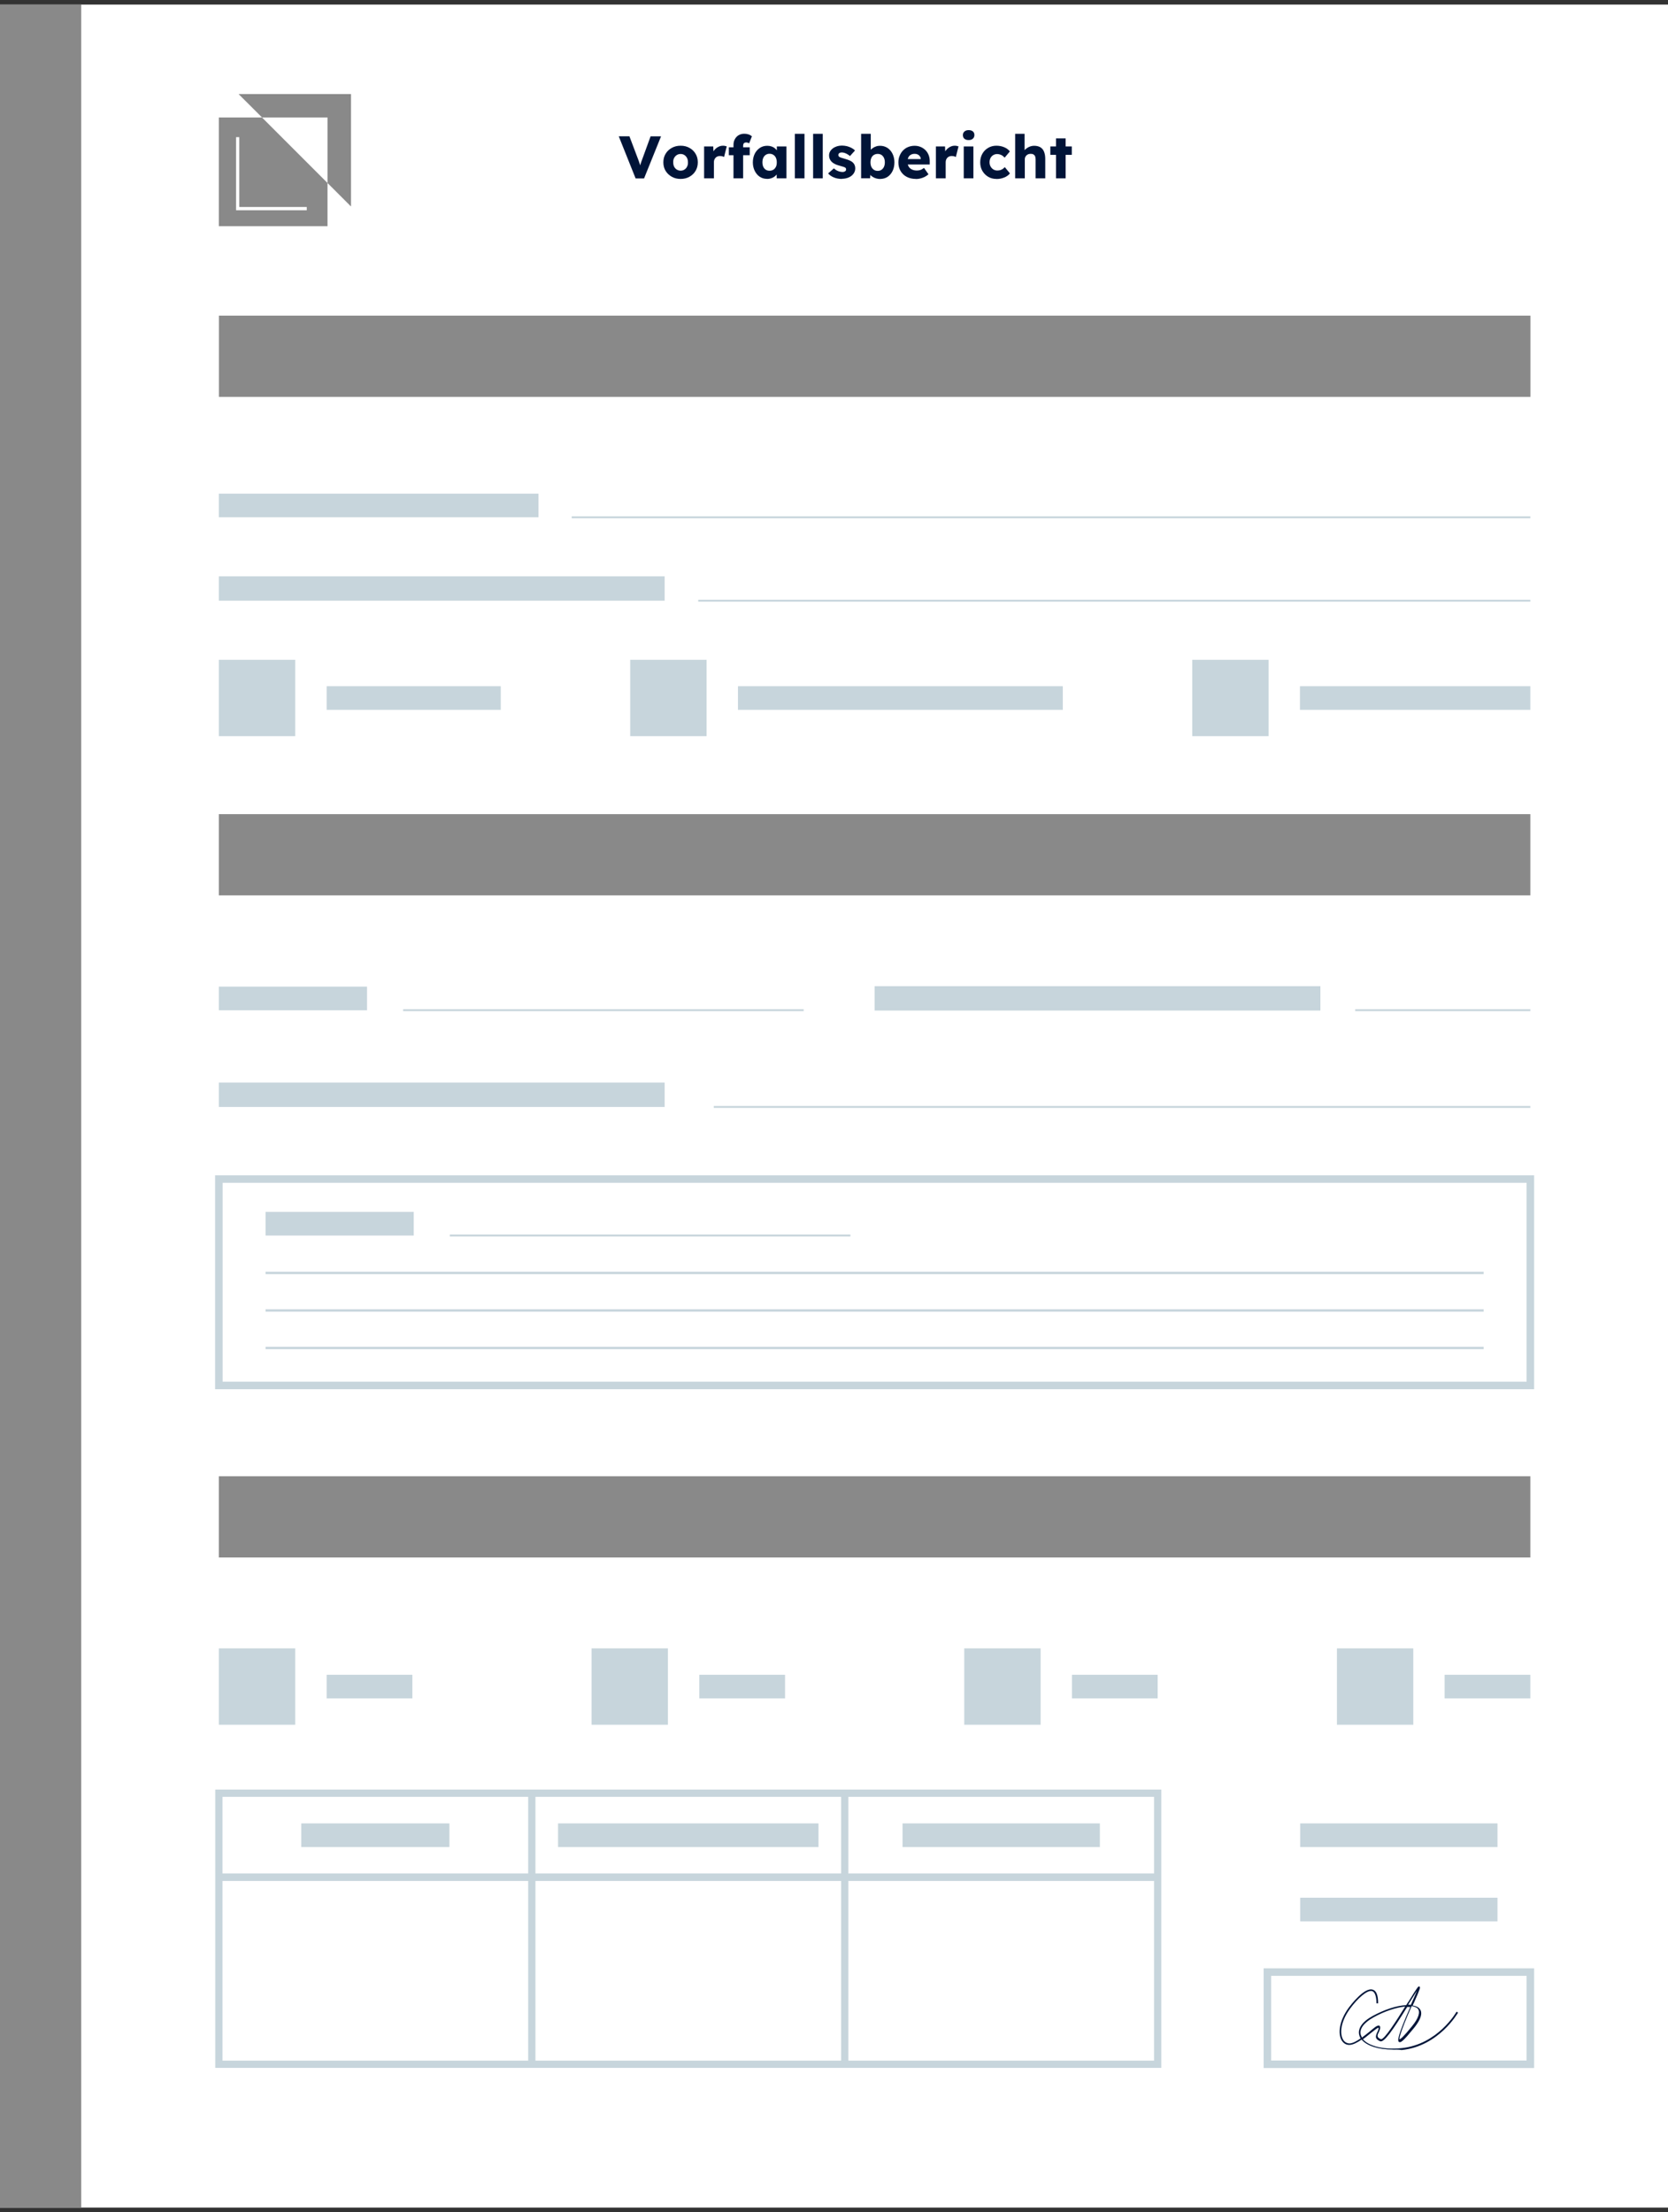 <?xml version="1.0" encoding="UTF-8"?>
<svg id="Calque_1" data-name="Calque 1" xmlns="http://www.w3.org/2000/svg" viewBox="0 0 230 305">
  <rect x="0" y="0" width="230" height="305" fill="#333333" stroke="none"/>
  <defs>
    <style>
      .cls-1 {
        fill: #898989;
      }

      .cls-2 {
        fill: #001438;
      }

      .cls-3 {
        fill: #fff;
      }

      .cls-4 {
        stroke-width: .26px;
      }

      .cls-4, .cls-5, .cls-6, .cls-7, .cls-8 {
        fill: none;
        stroke: #c7d5dc;
        stroke-miterlimit: 10;
      }

      .cls-9 {
        fill: #c7d5dc;
      }

      .cls-5 {
        stroke-width: 1px;
      }

      .cls-6 {
        stroke-width: 1.04px;
      }

      .cls-7 {
        stroke-width: .32px;
      }

      .cls-8 {
        stroke-width: 1px;
      }
    </style>
  </defs>
  <rect class="cls-3" y=".63" width="230" height="303.74"/>
  <rect class="cls-1" y=".63" width="11.2" height="303.74"/>
  <path class="cls-2" d="M192.05,282.59c-1.98,0-3.6-.53-4.3-1.38-.58.4-1.15.7-1.63.73-.5.03-.9-.23-1.15-.68-.48-.88-.35-2.6,1.03-4.48.23-.3,2.15-2.85,3.3-2.45.48.15.73.75.73,1.88h-.23c0-.9-.2-1.55-.58-1.68-.7-.23-2.08,1.08-3.05,2.4-1.3,1.78-1.45,3.38-1,4.23.2.38.55.58.95.58.43-.03.98-.33,1.5-.7-.1-.13-.13-.25-.18-.4-.28-.9.38-1.9,1.83-2.68,1.65-.9,3.35-1.45,4.63-1.5.13-.18.2-.35.33-.5,1.28-2.08,1.35-2.15,1.5-2.05.13.08.18.1-.75,2.2-.08.13-.13.28-.18.4.43.08.75.2.95.45.33.38.45,1.15-.8,2.68-1.45,1.78-1.8,2.03-2.03,1.9-.23-.13-.3-.63,1.55-4.83h-.43c-2.05,3.3-3.2,4.93-3.73,4.73-.3-.13-.48-.28-.55-.45-.1-.25.03-.53.15-.8.1-.2.2-.43.18-.6v-.03c-.13,0-.68.45-1.13.8-.33.25-.65.55-1.03.8.73.85,2.6,1.5,5.31,1.23,5.03-.5,7.58-4.98,7.61-5.03l.2.13c-.03.05-2.65,4.65-7.78,5.16-.45-.08-.85-.05-1.23-.05ZM194.66,276.58c-1.65,3.73-1.75,4.58-1.68,4.58.13,0,.5-.28,1.73-1.8.9-1.1,1.15-1.95.8-2.4-.15-.18-.45-.3-.85-.38ZM190.08,279.26s.08,0,.1.03c.05.03.13.08.13.2.03.25-.1.5-.2.73-.13.23-.2.43-.13.6.05.13.18.23.43.33.43.15,2.2-2.63,3.35-4.5-1.23.13-2.83.63-4.38,1.5-1.35.75-1.98,1.63-1.73,2.43.05.13.1.23.15.35.35-.25.7-.55,1.03-.8.65-.55,1-.85,1.25-.85ZM194.2,276.4c.13,0,.23,0,.33.03.08-.15.13-.3.2-.45.33-.73.53-1.2.65-1.5-.25.38-.63,1-1,1.58-.08.13-.15.25-.23.35h.05Z"/>
  <rect class="cls-1" x="115" y="-41.3" width="11.2" height="180.84" transform="translate(169.73 -71.48) rotate(90)"/>
  <rect class="cls-1" x="115" y="27.43" width="11.2" height="180.84" transform="translate(238.45 -2.75) rotate(90)"/>
  <rect class="cls-1" x="115" y="118.73" width="11.2" height="180.84" transform="translate(329.75 88.54) rotate(90)"/>
  <path class="cls-9" d="M30.18,68.06h44.07v3.26H30.18v-3.26Z"/>
  <path class="cls-9" d="M30.18,79.46h61.47v3.36H30.18v-3.36Z"/>
  <path class="cls-9" d="M45.04,94.61h24.01v3.26h-24.01v-3.26Z"/>
  <rect class="cls-9" x="30.18" y="90.97" width="10.53" height="10.53"/>
  <path class="cls-9" d="M45.04,230.91h11.82v3.26h-11.82v-3.26Z"/>
  <rect class="cls-9" x="30.18" y="227.27" width="10.53" height="10.53"/>
  <path class="cls-9" d="M96.43,230.91h11.82v3.26h-11.82v-3.26Z"/>
  <rect class="cls-9" x="81.57" y="227.27" width="10.53" height="10.53"/>
  <path class="cls-9" d="M147.81,230.91h11.82v3.26h-11.82v-3.26Z"/>
  <rect class="cls-9" x="132.96" y="227.27" width="10.53" height="10.53"/>
  <path class="cls-9" d="M199.2,230.91h11.82v3.26h-11.82v-3.26Z"/>
  <rect class="cls-9" x="184.35" y="227.27" width="10.53" height="10.53"/>
  <path class="cls-9" d="M101.76,94.61h44.79v3.26h-44.79v-3.26Z"/>
  <rect class="cls-9" x="86.9" y="90.97" width="10.53" height="10.53"/>
  <path class="cls-9" d="M179.25,94.61h31.77v3.26h-31.77v-3.26Z"/>
  <rect class="cls-9" x="164.4" y="90.97" width="10.53" height="10.53"/>
  <line class="cls-4" x1="78.83" y1="71.32" x2="211.02" y2="71.32"/>
  <path class="cls-9" d="M30.18,149.26h61.47v3.36H30.18v-3.36Z"/>
  <line class="cls-4" x1="98.42" y1="152.62" x2="211.02" y2="152.62"/>
  <path class="cls-9" d="M30.18,136.03h20.43v3.26h-20.43v-3.26Z"/>
  <path class="cls-9" d="M120.6,135.97h61.47v3.36h-61.47v-3.36Z"/>
  <line class="cls-4" x1="55.59" y1="139.28" x2="110.82" y2="139.28"/>
  <line class="cls-4" x1="186.87" y1="139.28" x2="211.02" y2="139.28"/>
  <line class="cls-4" x1="96.28" y1="82.82" x2="211.02" y2="82.82"/>
  <path class="cls-9" d="M36.62,167.09h20.43v3.26h-20.43v-3.26Z"/>
  <line class="cls-4" x1="62.03" y1="170.35" x2="117.26" y2="170.35"/>
  <line class="cls-7" x1="36.62" y1="175.51" x2="204.58" y2="175.51"/>
  <line class="cls-7" x1="36.62" y1="180.68" x2="204.58" y2="180.68"/>
  <line class="cls-7" x1="36.62" y1="185.85" x2="204.58" y2="185.85"/>
  <rect class="cls-6" x="30.18" y="162.56" width="180.84" height="28.46"/>
  <rect class="cls-6" x="174.76" y="271.9" width="36.26" height="12.71"/>
  <rect class="cls-8" x="30.18" y="247.24" width="129.45" height="37.37"/>
  <line class="cls-5" x1="73.33" y1="247.24" x2="73.33" y2="284.61"/>
  <line class="cls-5" x1="116.48" y1="247.24" x2="116.48" y2="284.61"/>
  <line class="cls-6" x1="30.18" y1="258.82" x2="159.63" y2="258.82"/>
  <path class="cls-9" d="M41.54,251.4h20.43v3.26h-20.43v-3.26Z"/>
  <path class="cls-9" d="M124.45,251.4h27.21v3.26h-27.21v-3.26Z"/>
  <path class="cls-9" d="M179.28,251.4h27.21v3.26h-27.21v-3.26Z"/>
  <path class="cls-9" d="M179.28,261.65h27.21v3.26h-27.21v-3.26Z"/>
  <path class="cls-9" d="M76.95,251.4h35.91v3.26h-35.91v-3.26Z"/>
  <g>
    <path class="cls-2" d="M87.64,24.59l-2.32-5.8h1.47l1.12,2.96c.07.17.12.32.17.45s.09.25.12.36.07.22.1.34.07.24.1.39h-.26c.04-.19.09-.36.13-.5.04-.15.09-.3.15-.46.05-.16.12-.35.21-.57l1.08-2.96h1.44l-2.34,5.8h-1.18Z"/>
    <path class="cls-2" d="M93.85,24.67c-.46,0-.87-.1-1.22-.3s-.64-.47-.85-.81-.31-.74-.31-1.18.1-.83.31-1.18.49-.61.85-.81.76-.3,1.22-.3.87.1,1.22.3c.36.2.64.47.84.81.21.34.31.74.31,1.18s-.1.83-.31,1.18c-.2.34-.48.61-.84.81-.36.2-.76.3-1.22.3ZM93.85,23.53c.2,0,.38-.05.53-.15.15-.1.28-.23.36-.41.09-.17.13-.37.12-.59,0-.22-.04-.42-.12-.59-.09-.17-.21-.31-.36-.41-.16-.1-.33-.15-.53-.15s-.38.05-.53.15c-.16.1-.28.24-.37.41-.09.17-.13.37-.12.59,0,.22.04.42.12.59.09.17.21.31.37.41.16.1.34.15.53.15Z"/>
    <path class="cls-2" d="M97.09,24.59v-4.4h1.26l.06,1.43-.25-.27c.07-.24.18-.45.33-.64.15-.19.33-.34.54-.45.2-.11.42-.17.66-.17.1,0,.19,0,.28.03s.16.04.24.06l-.37,1.47c-.06-.04-.14-.07-.24-.1-.1-.02-.21-.04-.32-.04-.12,0-.23.02-.34.06-.11.04-.19.1-.27.18-.07.08-.13.17-.17.27-.04.11-.06.22-.06.36v2.21h-1.33Z"/>
    <path class="cls-2" d="M100.5,21.4v-1.09h2.88v1.09h-2.88ZM101.14,24.59v-4.62c0-.29.06-.55.19-.78.12-.23.3-.42.52-.55.22-.13.49-.2.78-.2.21,0,.4.03.58.09.18.06.33.15.47.26l-.38.97c-.07-.04-.14-.07-.21-.09-.07-.02-.13-.03-.18-.03-.1,0-.18.02-.25.05s-.11.08-.14.15c-.03.07-.05.15-.05.25v4.5h-1.33Z"/>
    <path class="cls-2" d="M105.75,24.66c-.37,0-.7-.1-.99-.29s-.52-.47-.69-.81c-.17-.35-.26-.74-.26-1.17s.09-.84.26-1.19c.17-.34.41-.61.71-.81.3-.2.64-.29,1.02-.29.21,0,.4.03.58.09.17.06.33.14.46.25.13.11.25.23.34.37.09.14.16.29.21.45l-.27-.03v-1.04h1.32v4.4h-1.34v-1.06h.3c-.04.15-.12.29-.22.43-.1.14-.22.26-.36.37-.14.11-.3.19-.48.25-.18.06-.36.09-.56.09ZM106.11,23.54c.21,0,.38-.05.53-.14s.26-.23.35-.4.12-.38.12-.62-.04-.44-.12-.62-.2-.31-.35-.41-.33-.15-.53-.15-.37.05-.52.15-.26.23-.34.41c-.08.17-.12.38-.12.62s.04.44.12.62c.08.17.2.31.34.4s.32.14.52.14Z"/>
    <path class="cls-2" d="M109.6,24.59v-6.14h1.33v6.14h-1.33Z"/>
    <path class="cls-2" d="M112.12,24.59v-6.14h1.33v6.14h-1.33Z"/>
    <path class="cls-2" d="M116.11,24.67c-.43,0-.81-.07-1.14-.21-.33-.14-.59-.32-.78-.55l.8-.7c.17.17.37.3.58.38.21.08.42.12.61.12.08,0,.15,0,.21-.03s.11-.04.15-.07c.04-.03.07-.07.1-.11.02-.04.03-.09.03-.15,0-.11-.05-.2-.15-.26-.05-.03-.13-.06-.25-.1-.12-.04-.26-.08-.45-.13-.26-.07-.49-.14-.68-.24-.19-.09-.35-.2-.47-.32-.11-.12-.2-.25-.26-.39-.06-.14-.09-.3-.09-.48,0-.2.05-.39.14-.55s.23-.31.39-.43c.16-.12.35-.21.56-.28.21-.06.43-.1.66-.1.24,0,.47.03.7.08.22.06.43.13.62.23s.36.22.51.36l-.7.78c-.1-.09-.21-.18-.34-.25-.12-.08-.25-.13-.38-.18-.13-.04-.25-.07-.37-.07-.08,0-.16,0-.22.02s-.12.04-.16.07c-.04.03-.08.07-.1.11-.02.04-.03.09-.03.15s.01.11.04.16.07.09.13.12c.05.03.14.07.27.11.12.04.29.09.5.15.26.07.48.15.67.24.19.09.34.19.45.32.09.09.15.2.2.33.04.12.07.26.07.4,0,.28-.08.53-.24.75-.16.22-.38.39-.65.51-.28.12-.59.19-.95.19Z"/>
    <path class="cls-2" d="M121.38,24.68c-.2,0-.39-.03-.57-.08-.18-.05-.35-.13-.49-.22s-.27-.2-.36-.33c-.1-.12-.16-.25-.2-.39l.29-.1-.07,1.02h-1.24v-6.13h1.33v2.79l-.27-.1c.03-.14.1-.28.19-.4.09-.12.21-.23.36-.33.14-.1.3-.17.47-.23.17-.06.35-.08.53-.08.38,0,.72.1,1.02.29.3.2.53.47.7.81.17.35.26.74.26,1.18s-.08.84-.25,1.19c-.17.35-.4.62-.69.81s-.62.29-1,.29ZM121.03,23.56c.2,0,.37-.05.52-.15.15-.1.26-.24.34-.41s.12-.38.12-.62-.04-.44-.12-.61-.2-.31-.34-.41c-.15-.09-.32-.14-.52-.14s-.38.05-.53.14c-.15.09-.27.23-.35.41-.08.18-.12.38-.12.61s.04.44.12.62c.08.17.2.31.35.41s.33.15.53.15Z"/>
    <path class="cls-2" d="M126.29,24.67c-.49,0-.91-.1-1.27-.29s-.64-.46-.84-.8c-.2-.34-.3-.73-.3-1.17,0-.34.05-.65.17-.93.11-.28.27-.53.46-.73.2-.21.44-.37.71-.48s.57-.17.9-.17.59.06.85.17.48.27.67.46c.19.2.33.43.43.7s.14.57.13.89v.36h-3.52l-.19-.75h2.62l-.14.16v-.17c-.01-.14-.05-.26-.13-.37-.08-.11-.17-.19-.29-.25-.12-.06-.26-.09-.41-.09-.22,0-.4.04-.55.13-.15.08-.27.21-.34.37-.08.16-.12.36-.12.6s.05.46.15.63c.1.18.25.32.45.42s.43.15.7.15c.19,0,.36-.03.5-.08.15-.05.3-.15.48-.28l.62.88c-.17.15-.35.27-.55.37s-.39.16-.59.21c-.2.05-.4.07-.6.07Z"/>
    <path class="cls-2" d="M129.05,24.59v-4.4h1.26l.06,1.43-.25-.27c.07-.24.18-.45.33-.64.15-.19.33-.34.54-.45.2-.11.42-.17.66-.17.1,0,.19,0,.28.03s.16.04.24.06l-.37,1.47c-.06-.04-.14-.07-.24-.1-.1-.02-.21-.04-.32-.04-.12,0-.23.02-.34.06-.11.04-.19.1-.27.18-.07.08-.13.17-.17.27-.04.11-.06.22-.06.36v2.21h-1.33Z"/>
    <path class="cls-2" d="M133.56,19.31c-.25,0-.44-.06-.58-.18s-.21-.29-.21-.51c0-.2.07-.36.22-.49.14-.13.34-.19.58-.19s.44.06.58.18c.14.12.21.29.21.5,0,.2-.07.37-.21.5-.14.13-.33.19-.58.19ZM132.89,24.59v-4.4h1.33v4.4h-1.33Z"/>
    <path class="cls-2" d="M137.39,24.67c-.43,0-.81-.1-1.14-.3s-.6-.47-.8-.82c-.2-.35-.29-.74-.29-1.17s.1-.83.29-1.17.46-.62.8-.82.72-.3,1.14-.3c.39,0,.75.07,1.08.21.33.14.59.33.78.58l-.72.86c-.08-.09-.17-.17-.27-.25-.1-.08-.22-.14-.35-.18-.13-.04-.26-.07-.4-.07-.21,0-.39.05-.56.15-.16.1-.28.23-.37.4-.09.17-.13.37-.13.59,0,.21.04.4.14.57.09.17.22.31.38.41s.34.15.55.15c.14,0,.28-.02.4-.05.12-.04.23-.09.34-.16.1-.07.2-.16.29-.26l.71.87c-.19.24-.45.43-.78.56-.33.14-.69.21-1.07.21Z"/>
    <path class="cls-2" d="M139.98,24.59v-6.14h1.3v2.63l-.27.1c.06-.2.17-.38.33-.54.16-.16.35-.29.57-.39.22-.1.45-.15.7-.15.33,0,.61.07.84.2.23.14.4.34.51.61s.17.6.17.98v2.7h-1.33v-2.6c0-.18-.02-.32-.07-.44-.05-.12-.13-.2-.23-.26-.1-.06-.23-.08-.38-.08-.12,0-.22.02-.32.05-.1.04-.19.09-.26.16-.07.07-.13.15-.17.24-.04.09-.06.18-.06.29v2.64h-1.33Z"/>
    <path class="cls-2" d="M144.83,21.35v-1.16h2.96v1.16h-2.96ZM145.61,24.59v-5.51h1.33v5.51h-1.33Z"/>
  </g>
  <polygon class="cls-1" points="32.9 12.97 36.14 16.2 45.16 16.2 45.16 25.23 48.4 28.47 48.4 12.97 32.9 12.97"/>
  <path class="cls-1" d="M30.18,16.2v14.98h14.98v-5.95l-9.03-9.03h-5.95ZM42.31,28.99h-9.76v-10.08h.44v9.63h9.31v.44Z"/>
</svg>